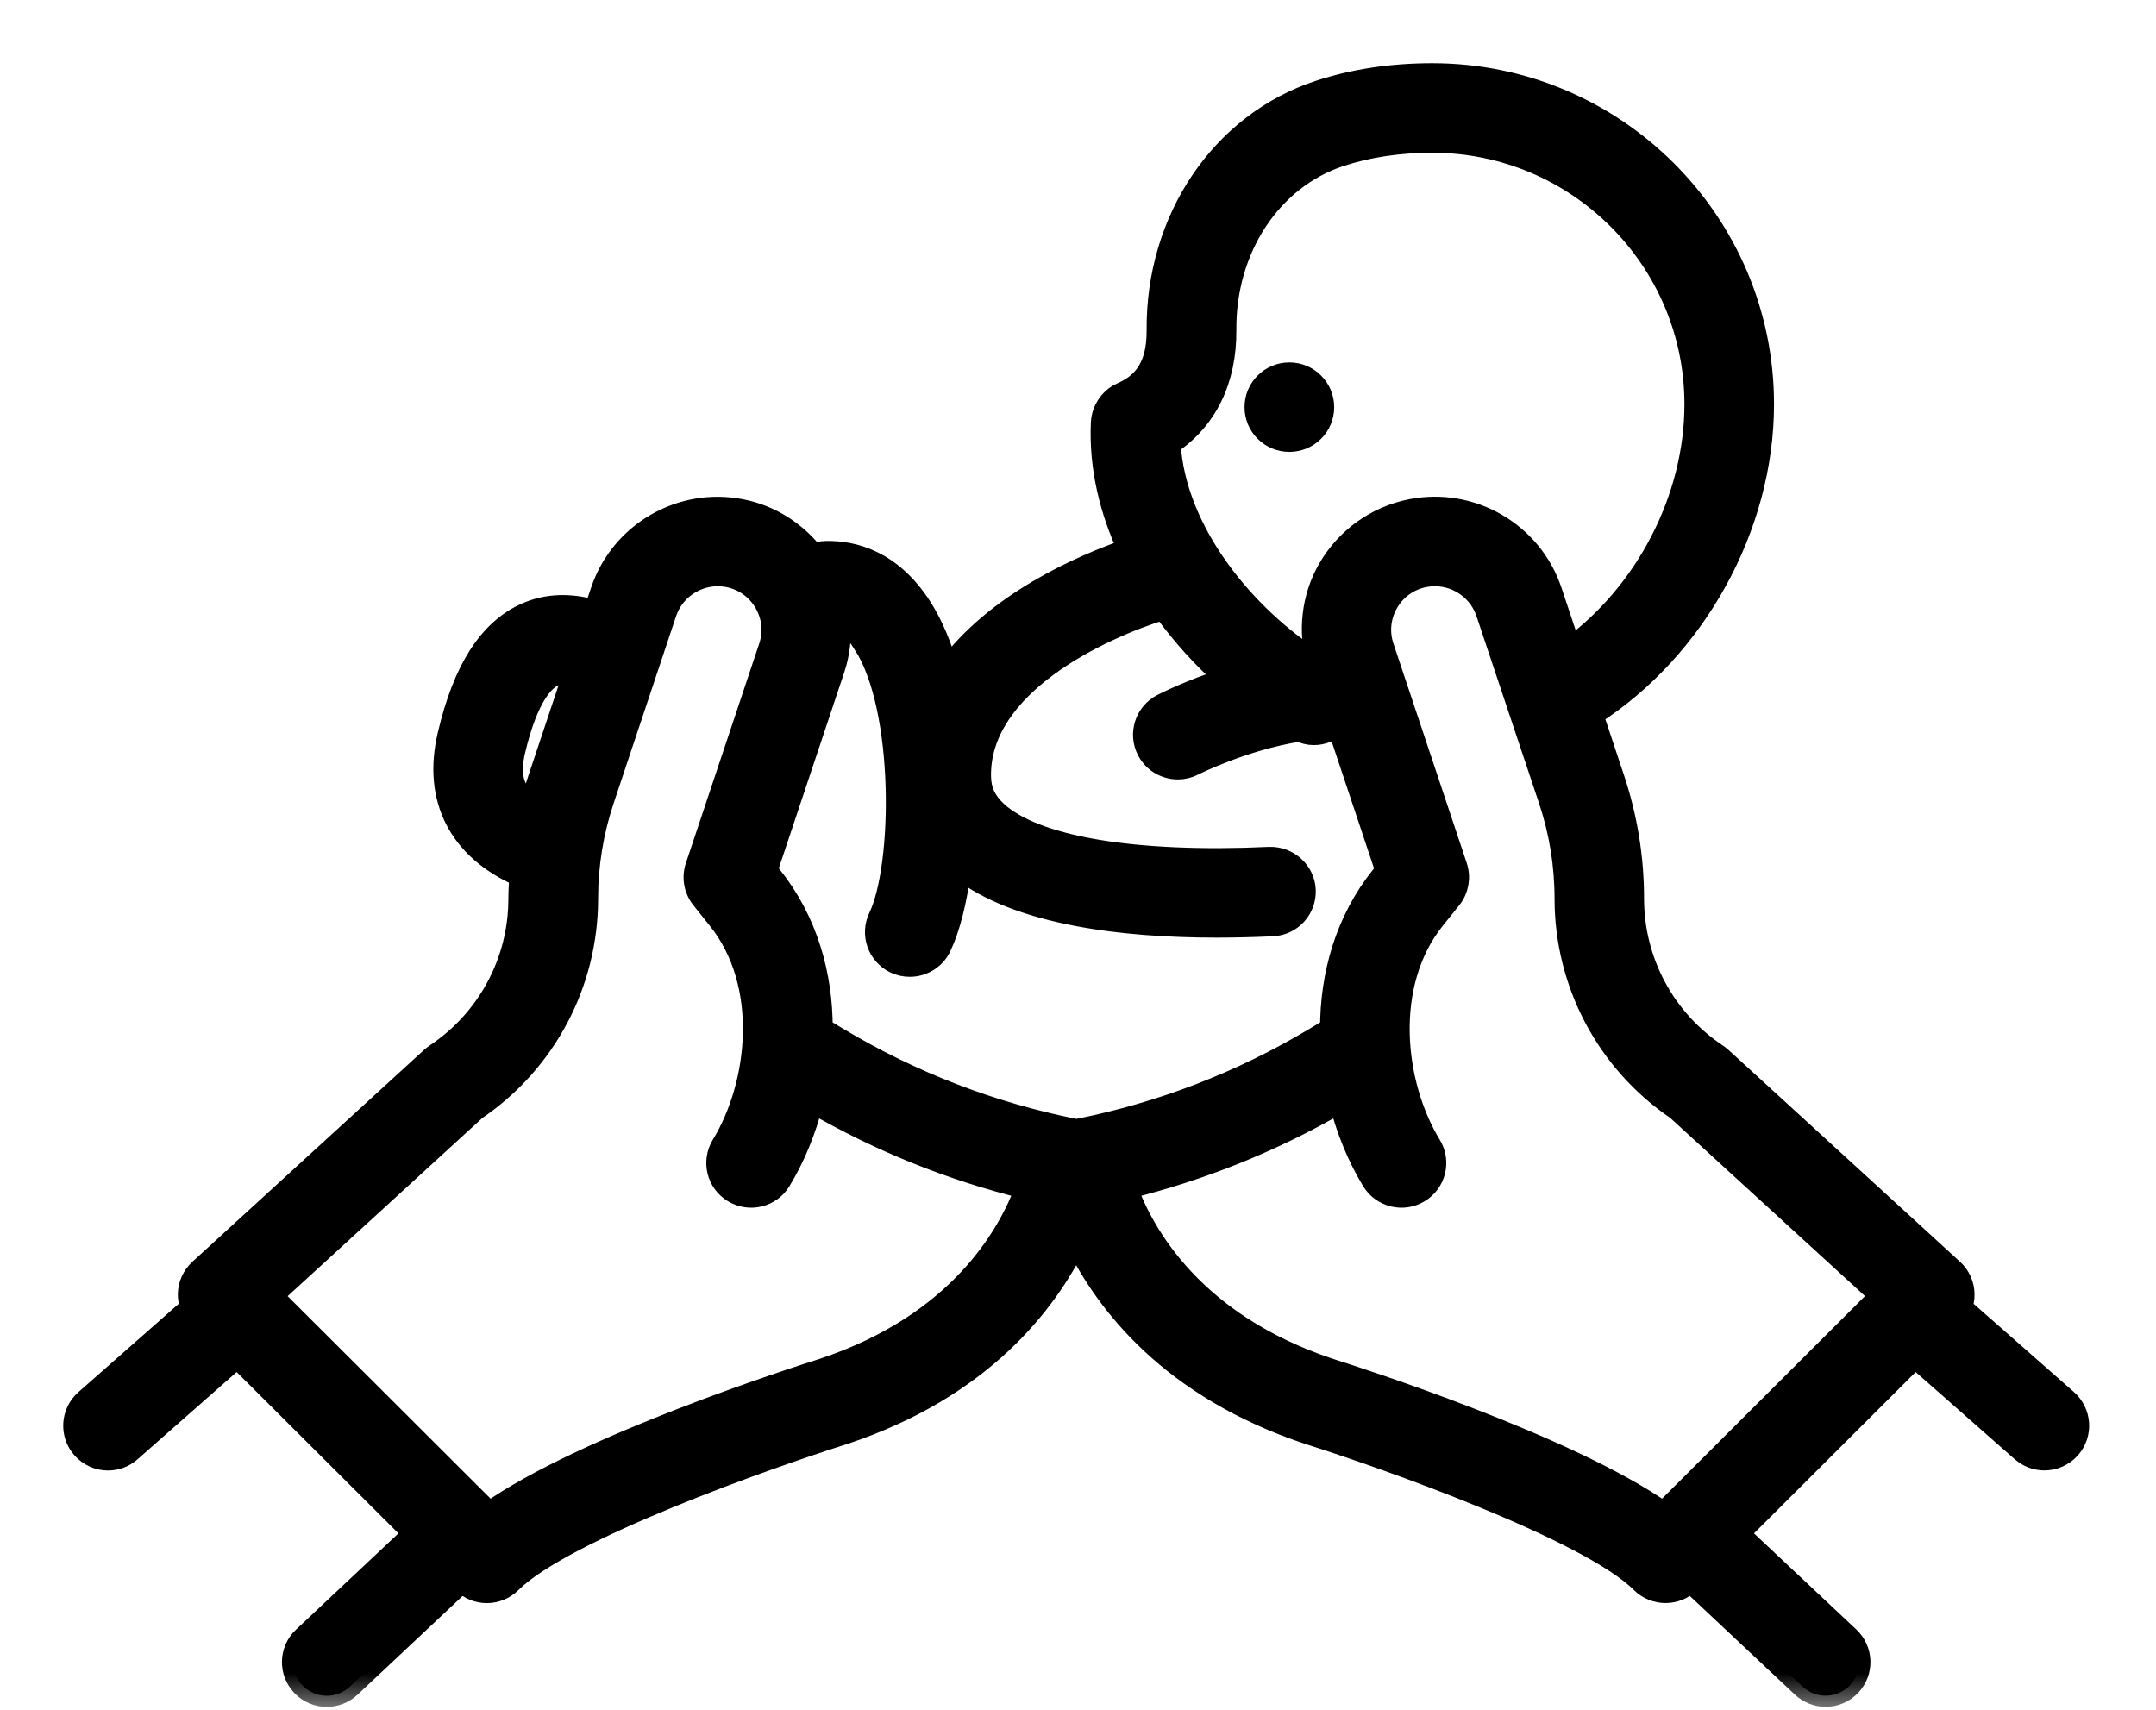 <svg width="29" height="23" viewBox="0 0 29 23" fill="none" xmlns="http://www.w3.org/2000/svg">
<path d="M17.343 6.004C17.634 6.004 17.871 5.769 17.871 5.477C17.871 5.186 17.634 4.95 17.343 4.95C17.051 4.95 16.815 5.186 16.815 5.477C16.815 5.769 17.051 6.004 17.343 6.004Z" fill="black" stroke="black" stroke-width="0.15"/>
<mask id="path-2-outside-1_393_22" maskUnits="userSpaceOnUse" x="0" y="0" width="29" height="23" fill="black">
<rect fill="white" width="29" height="23"/>
<path d="M26.376 17.587C26.399 17.53 26.411 17.47 26.409 17.407C26.407 17.284 26.354 17.167 26.263 17.084L23.146 14.232C23.129 14.216 23.11 14.202 23.091 14.189C22.385 13.72 21.964 12.935 21.964 12.088C21.964 11.537 21.875 10.993 21.7 10.47L21.415 9.614C22.794 8.733 23.712 7.087 23.712 5.437C23.712 2.99 21.718 1 19.266 1C18.721 1 18.208 1.077 17.742 1.231C16.432 1.662 15.56 2.954 15.573 4.445C15.578 5.003 15.319 5.191 15.092 5.293C15.007 5.33 14.936 5.394 14.889 5.473C14.882 5.484 14.876 5.495 14.871 5.505C14.842 5.561 14.826 5.623 14.823 5.686C14.796 6.282 14.937 6.859 15.184 7.392C14.541 7.616 13.392 8.118 12.745 9.009C12.655 8.696 12.538 8.41 12.388 8.175C11.986 7.547 11.478 7.421 11.115 7.427C11.052 7.429 10.989 7.441 10.925 7.447C10.686 7.151 10.353 6.94 9.974 6.865C9.162 6.702 8.354 7.172 8.092 7.955L8.003 8.22C7.669 8.124 7.357 8.132 7.076 8.258C6.58 8.48 6.239 9.015 6.034 9.893C5.833 10.75 6.187 11.424 7.001 11.781C6.995 11.883 6.988 11.986 6.988 12.089C6.988 12.935 6.567 13.72 5.861 14.19C5.842 14.202 5.823 14.217 5.806 14.233L2.689 17.084C2.598 17.167 2.545 17.284 2.542 17.407C2.541 17.47 2.553 17.531 2.576 17.587L1.153 18.84C0.966 19.005 0.948 19.291 1.114 19.478C1.203 19.579 1.328 19.631 1.453 19.631C1.559 19.631 1.666 19.594 1.752 19.517L3.19 18.251L5.575 20.63L4.085 22.03C3.903 22.2 3.894 22.486 4.065 22.668C4.154 22.763 4.274 22.811 4.395 22.811C4.507 22.811 4.618 22.77 4.706 22.688L6.215 21.27L6.228 21.282C6.316 21.37 6.432 21.415 6.548 21.415C6.664 21.415 6.78 21.37 6.869 21.282C7.577 20.576 10.34 19.6 11.352 19.281C13.201 18.666 14.071 17.527 14.476 16.699C14.881 17.527 15.753 18.666 17.606 19.282C18.611 19.599 21.375 20.575 22.082 21.282C22.171 21.37 22.287 21.414 22.403 21.414C22.519 21.414 22.634 21.37 22.723 21.282L22.736 21.269L24.246 22.687C24.333 22.769 24.445 22.81 24.556 22.81C24.677 22.81 24.797 22.762 24.886 22.668C25.058 22.486 25.048 22.2 24.866 22.029L23.377 20.63L25.761 18.251L27.199 19.517C27.285 19.592 27.392 19.63 27.498 19.63C27.623 19.63 27.748 19.578 27.838 19.477C28.003 19.29 27.985 19.005 27.798 18.839L26.375 17.587L26.376 17.587ZM16.48 4.438C16.471 3.341 17.092 2.398 18.027 2.09C18.401 1.967 18.818 1.905 19.267 1.905C21.219 1.905 22.807 3.49 22.807 5.438C22.807 6.712 22.14 7.983 21.119 8.727L20.861 7.954C20.599 7.171 19.791 6.701 18.978 6.864C18.516 6.956 18.115 7.243 17.878 7.65C17.654 8.035 17.604 8.494 17.725 8.921C16.732 8.294 15.799 7.148 15.731 5.971C16.223 5.645 16.486 5.112 16.48 4.438ZM11.626 8.662C12.186 9.535 12.161 11.654 11.829 12.343C11.721 12.568 11.816 12.838 12.041 12.946C12.104 12.976 12.171 12.99 12.237 12.99C12.406 12.99 12.568 12.896 12.646 12.734C12.767 12.482 12.859 12.11 12.914 11.682C13.699 12.295 15.099 12.463 16.365 12.463C16.623 12.463 16.876 12.456 17.116 12.445C17.366 12.434 17.559 12.222 17.548 11.973C17.537 11.724 17.322 11.534 17.075 11.542C15.249 11.626 13.908 11.398 13.396 10.918C13.251 10.782 13.182 10.631 13.18 10.444C13.161 9.211 14.795 8.451 15.651 8.187C15.903 8.537 16.194 8.856 16.505 9.132C16.006 9.292 15.657 9.471 15.634 9.483C15.412 9.598 15.326 9.871 15.441 10.092C15.521 10.246 15.68 10.335 15.843 10.335C15.913 10.335 15.984 10.319 16.051 10.284C16.059 10.281 16.717 9.946 17.477 9.826C17.54 9.856 17.605 9.873 17.671 9.873C17.79 9.873 17.906 9.826 17.992 9.74L18.65 11.711L18.585 11.793C18.106 12.39 17.905 13.12 17.906 13.839L17.686 13.971C16.699 14.562 15.627 14.975 14.5 15.2C14.492 15.202 14.486 15.207 14.479 15.209C14.471 15.207 14.465 15.202 14.457 15.2C13.33 14.975 12.258 14.562 11.271 13.971L11.051 13.839C11.052 13.12 10.851 12.39 10.373 11.793L10.307 11.711L11.215 8.992C11.284 8.786 11.305 8.571 11.291 8.359C11.391 8.394 11.508 8.473 11.628 8.661L11.626 8.662ZM6.916 10.098C7.094 9.342 7.325 9.136 7.448 9.082C7.52 9.05 7.612 9.049 7.719 9.075L7.253 10.471C7.212 10.593 7.177 10.715 7.146 10.839C6.851 10.629 6.855 10.363 6.916 10.098ZM11.074 18.421C10.721 18.532 7.861 19.449 6.581 20.354L3.652 17.431L6.395 14.921C7.335 14.282 7.895 13.225 7.895 12.089C7.895 11.635 7.968 11.187 8.112 10.757L8.952 8.24C9.07 7.889 9.433 7.678 9.798 7.75C10.009 7.793 10.184 7.918 10.292 8.103C10.4 8.289 10.422 8.503 10.354 8.706L9.368 11.658C9.319 11.804 9.348 11.964 9.444 12.084L9.663 12.358C10.369 13.238 10.217 14.587 9.716 15.41C9.586 15.623 9.654 15.901 9.868 16.03C10.083 16.16 10.361 16.092 10.49 15.879C10.68 15.568 10.829 15.206 10.926 14.82C11.829 15.344 12.794 15.734 13.805 15.982C13.574 16.612 12.906 17.812 11.074 18.421L11.074 18.421ZM22.374 20.354C21.093 19.449 18.234 18.533 17.887 18.423C16.049 17.812 15.38 16.611 15.149 15.982C16.16 15.734 17.125 15.344 18.027 14.82C18.124 15.206 18.275 15.568 18.464 15.879C18.594 16.092 18.873 16.16 19.086 16.03C19.3 15.901 19.368 15.623 19.238 15.41C18.737 14.588 18.585 13.238 19.291 12.358L19.511 12.084C19.607 11.964 19.635 11.804 19.587 11.658L18.601 8.706C18.533 8.503 18.555 8.289 18.662 8.103C18.77 7.918 18.945 7.792 19.157 7.75C19.52 7.678 19.884 7.888 20.002 8.24L20.843 10.756C20.987 11.187 21.06 11.635 21.06 12.088C21.06 13.225 21.619 14.281 22.559 14.92L25.303 17.43L22.374 20.354L22.374 20.354Z"/>
</mask>
<path d="M26.376 17.587C26.399 17.53 26.411 17.47 26.409 17.407C26.407 17.284 26.354 17.167 26.263 17.084L23.146 14.232C23.129 14.216 23.11 14.202 23.091 14.189C22.385 13.72 21.964 12.935 21.964 12.088C21.964 11.537 21.875 10.993 21.7 10.47L21.415 9.614C22.794 8.733 23.712 7.087 23.712 5.437C23.712 2.99 21.718 1 19.266 1C18.721 1 18.208 1.077 17.742 1.231C16.432 1.662 15.56 2.954 15.573 4.445C15.578 5.003 15.319 5.191 15.092 5.293C15.007 5.33 14.936 5.394 14.889 5.473C14.882 5.484 14.876 5.495 14.871 5.505C14.842 5.561 14.826 5.623 14.823 5.686C14.796 6.282 14.937 6.859 15.184 7.392C14.541 7.616 13.392 8.118 12.745 9.009C12.655 8.696 12.538 8.41 12.388 8.175C11.986 7.547 11.478 7.421 11.115 7.427C11.052 7.429 10.989 7.441 10.925 7.447C10.686 7.151 10.353 6.94 9.974 6.865C9.162 6.702 8.354 7.172 8.092 7.955L8.003 8.22C7.669 8.124 7.357 8.132 7.076 8.258C6.58 8.48 6.239 9.015 6.034 9.893C5.833 10.75 6.187 11.424 7.001 11.781C6.995 11.883 6.988 11.986 6.988 12.089C6.988 12.935 6.567 13.72 5.861 14.19C5.842 14.202 5.823 14.217 5.806 14.233L2.689 17.084C2.598 17.167 2.545 17.284 2.542 17.407C2.541 17.47 2.553 17.531 2.576 17.587L1.153 18.84C0.966 19.005 0.948 19.291 1.114 19.478C1.203 19.579 1.328 19.631 1.453 19.631C1.559 19.631 1.666 19.594 1.752 19.517L3.19 18.251L5.575 20.63L4.085 22.03C3.903 22.2 3.894 22.486 4.065 22.668C4.154 22.763 4.274 22.811 4.395 22.811C4.507 22.811 4.618 22.77 4.706 22.688L6.215 21.27L6.228 21.282C6.316 21.37 6.432 21.415 6.548 21.415C6.664 21.415 6.78 21.37 6.869 21.282C7.577 20.576 10.34 19.6 11.352 19.281C13.201 18.666 14.071 17.527 14.476 16.699C14.881 17.527 15.753 18.666 17.606 19.282C18.611 19.599 21.375 20.575 22.082 21.282C22.171 21.37 22.287 21.414 22.403 21.414C22.519 21.414 22.634 21.37 22.723 21.282L22.736 21.269L24.246 22.687C24.333 22.769 24.445 22.81 24.556 22.81C24.677 22.81 24.797 22.762 24.886 22.668C25.058 22.486 25.048 22.2 24.866 22.029L23.377 20.63L25.761 18.251L27.199 19.517C27.285 19.592 27.392 19.63 27.498 19.63C27.623 19.63 27.748 19.578 27.838 19.477C28.003 19.29 27.985 19.005 27.798 18.839L26.375 17.587L26.376 17.587ZM16.48 4.438C16.471 3.341 17.092 2.398 18.027 2.09C18.401 1.967 18.818 1.905 19.267 1.905C21.219 1.905 22.807 3.49 22.807 5.438C22.807 6.712 22.14 7.983 21.119 8.727L20.861 7.954C20.599 7.171 19.791 6.701 18.978 6.864C18.516 6.956 18.115 7.243 17.878 7.65C17.654 8.035 17.604 8.494 17.725 8.921C16.732 8.294 15.799 7.148 15.731 5.971C16.223 5.645 16.486 5.112 16.48 4.438ZM11.626 8.662C12.186 9.535 12.161 11.654 11.829 12.343C11.721 12.568 11.816 12.838 12.041 12.946C12.104 12.976 12.171 12.99 12.237 12.99C12.406 12.99 12.568 12.896 12.646 12.734C12.767 12.482 12.859 12.11 12.914 11.682C13.699 12.295 15.099 12.463 16.365 12.463C16.623 12.463 16.876 12.456 17.116 12.445C17.366 12.434 17.559 12.222 17.548 11.973C17.537 11.724 17.322 11.534 17.075 11.542C15.249 11.626 13.908 11.398 13.396 10.918C13.251 10.782 13.182 10.631 13.18 10.444C13.161 9.211 14.795 8.451 15.651 8.187C15.903 8.537 16.194 8.856 16.505 9.132C16.006 9.292 15.657 9.471 15.634 9.483C15.412 9.598 15.326 9.871 15.441 10.092C15.521 10.246 15.68 10.335 15.843 10.335C15.913 10.335 15.984 10.319 16.051 10.284C16.059 10.281 16.717 9.946 17.477 9.826C17.54 9.856 17.605 9.873 17.671 9.873C17.79 9.873 17.906 9.826 17.992 9.74L18.65 11.711L18.585 11.793C18.106 12.39 17.905 13.12 17.906 13.839L17.686 13.971C16.699 14.562 15.627 14.975 14.5 15.2C14.492 15.202 14.486 15.207 14.479 15.209C14.471 15.207 14.465 15.202 14.457 15.2C13.33 14.975 12.258 14.562 11.271 13.971L11.051 13.839C11.052 13.12 10.851 12.39 10.373 11.793L10.307 11.711L11.215 8.992C11.284 8.786 11.305 8.571 11.291 8.359C11.391 8.394 11.508 8.473 11.628 8.661L11.626 8.662ZM6.916 10.098C7.094 9.342 7.325 9.136 7.448 9.082C7.52 9.05 7.612 9.049 7.719 9.075L7.253 10.471C7.212 10.593 7.177 10.715 7.146 10.839C6.851 10.629 6.855 10.363 6.916 10.098ZM11.074 18.421C10.721 18.532 7.861 19.449 6.581 20.354L3.652 17.431L6.395 14.921C7.335 14.282 7.895 13.225 7.895 12.089C7.895 11.635 7.968 11.187 8.112 10.757L8.952 8.24C9.07 7.889 9.433 7.678 9.798 7.75C10.009 7.793 10.184 7.918 10.292 8.103C10.4 8.289 10.422 8.503 10.354 8.706L9.368 11.658C9.319 11.804 9.348 11.964 9.444 12.084L9.663 12.358C10.369 13.238 10.217 14.587 9.716 15.41C9.586 15.623 9.654 15.901 9.868 16.03C10.083 16.16 10.361 16.092 10.49 15.879C10.68 15.568 10.829 15.206 10.926 14.82C11.829 15.344 12.794 15.734 13.805 15.982C13.574 16.612 12.906 17.812 11.074 18.421L11.074 18.421ZM22.374 20.354C21.093 19.449 18.234 18.533 17.887 18.423C16.049 17.812 15.38 16.611 15.149 15.982C16.16 15.734 17.125 15.344 18.027 14.82C18.124 15.206 18.275 15.568 18.464 15.879C18.594 16.092 18.873 16.16 19.086 16.03C19.3 15.901 19.368 15.623 19.238 15.41C18.737 14.588 18.585 13.238 19.291 12.358L19.511 12.084C19.607 11.964 19.635 11.804 19.587 11.658L18.601 8.706C18.533 8.503 18.555 8.289 18.662 8.103C18.77 7.918 18.945 7.792 19.157 7.75C19.52 7.678 19.884 7.888 20.002 8.24L20.843 10.756C20.987 11.187 21.06 11.635 21.06 12.088C21.06 13.225 21.619 14.281 22.559 14.92L25.303 17.43L22.374 20.354L22.374 20.354Z" fill="black"/>
<path d="M26.376 17.587C26.399 17.53 26.411 17.47 26.409 17.407C26.407 17.284 26.354 17.167 26.263 17.084L23.146 14.232C23.129 14.216 23.11 14.202 23.091 14.189C22.385 13.72 21.964 12.935 21.964 12.088C21.964 11.537 21.875 10.993 21.7 10.47L21.415 9.614C22.794 8.733 23.712 7.087 23.712 5.437C23.712 2.99 21.718 1 19.266 1C18.721 1 18.208 1.077 17.742 1.231C16.432 1.662 15.56 2.954 15.573 4.445C15.578 5.003 15.319 5.191 15.092 5.293C15.007 5.33 14.936 5.394 14.889 5.473C14.882 5.484 14.876 5.495 14.871 5.505C14.842 5.561 14.826 5.623 14.823 5.686C14.796 6.282 14.937 6.859 15.184 7.392C14.541 7.616 13.392 8.118 12.745 9.009C12.655 8.696 12.538 8.41 12.388 8.175C11.986 7.547 11.478 7.421 11.115 7.427C11.052 7.429 10.989 7.441 10.925 7.447C10.686 7.151 10.353 6.94 9.974 6.865C9.162 6.702 8.354 7.172 8.092 7.955L8.003 8.22C7.669 8.124 7.357 8.132 7.076 8.258C6.58 8.48 6.239 9.015 6.034 9.893C5.833 10.75 6.187 11.424 7.001 11.781C6.995 11.883 6.988 11.986 6.988 12.089C6.988 12.935 6.567 13.72 5.861 14.19C5.842 14.202 5.823 14.217 5.806 14.233L2.689 17.084C2.598 17.167 2.545 17.284 2.542 17.407C2.541 17.47 2.553 17.531 2.576 17.587L1.153 18.84C0.966 19.005 0.948 19.291 1.114 19.478C1.203 19.579 1.328 19.631 1.453 19.631C1.559 19.631 1.666 19.594 1.752 19.517L3.19 18.251L5.575 20.63L4.085 22.03C3.903 22.2 3.894 22.486 4.065 22.668C4.154 22.763 4.274 22.811 4.395 22.811C4.507 22.811 4.618 22.77 4.706 22.688L6.215 21.27L6.228 21.282C6.316 21.37 6.432 21.415 6.548 21.415C6.664 21.415 6.78 21.37 6.869 21.282C7.577 20.576 10.34 19.6 11.352 19.281C13.201 18.666 14.071 17.527 14.476 16.699C14.881 17.527 15.753 18.666 17.606 19.282C18.611 19.599 21.375 20.575 22.082 21.282C22.171 21.37 22.287 21.414 22.403 21.414C22.519 21.414 22.634 21.37 22.723 21.282L22.736 21.269L24.246 22.687C24.333 22.769 24.445 22.81 24.556 22.81C24.677 22.81 24.797 22.762 24.886 22.668C25.058 22.486 25.048 22.2 24.866 22.029L23.377 20.63L25.761 18.251L27.199 19.517C27.285 19.592 27.392 19.63 27.498 19.63C27.623 19.63 27.748 19.578 27.838 19.477C28.003 19.29 27.985 19.005 27.798 18.839L26.375 17.587L26.376 17.587ZM16.48 4.438C16.471 3.341 17.092 2.398 18.027 2.09C18.401 1.967 18.818 1.905 19.267 1.905C21.219 1.905 22.807 3.49 22.807 5.438C22.807 6.712 22.14 7.983 21.119 8.727L20.861 7.954C20.599 7.171 19.791 6.701 18.978 6.864C18.516 6.956 18.115 7.243 17.878 7.65C17.654 8.035 17.604 8.494 17.725 8.921C16.732 8.294 15.799 7.148 15.731 5.971C16.223 5.645 16.486 5.112 16.48 4.438ZM11.626 8.662C12.186 9.535 12.161 11.654 11.829 12.343C11.721 12.568 11.816 12.838 12.041 12.946C12.104 12.976 12.171 12.99 12.237 12.99C12.406 12.99 12.568 12.896 12.646 12.734C12.767 12.482 12.859 12.11 12.914 11.682C13.699 12.295 15.099 12.463 16.365 12.463C16.623 12.463 16.876 12.456 17.116 12.445C17.366 12.434 17.559 12.222 17.548 11.973C17.537 11.724 17.322 11.534 17.075 11.542C15.249 11.626 13.908 11.398 13.396 10.918C13.251 10.782 13.182 10.631 13.18 10.444C13.161 9.211 14.795 8.451 15.651 8.187C15.903 8.537 16.194 8.856 16.505 9.132C16.006 9.292 15.657 9.471 15.634 9.483C15.412 9.598 15.326 9.871 15.441 10.092C15.521 10.246 15.68 10.335 15.843 10.335C15.913 10.335 15.984 10.319 16.051 10.284C16.059 10.281 16.717 9.946 17.477 9.826C17.54 9.856 17.605 9.873 17.671 9.873C17.79 9.873 17.906 9.826 17.992 9.74L18.65 11.711L18.585 11.793C18.106 12.39 17.905 13.12 17.906 13.839L17.686 13.971C16.699 14.562 15.627 14.975 14.5 15.2C14.492 15.202 14.486 15.207 14.479 15.209C14.471 15.207 14.465 15.202 14.457 15.2C13.33 14.975 12.258 14.562 11.271 13.971L11.051 13.839C11.052 13.12 10.851 12.39 10.373 11.793L10.307 11.711L11.215 8.992C11.284 8.786 11.305 8.571 11.291 8.359C11.391 8.394 11.508 8.473 11.628 8.661L11.626 8.662ZM6.916 10.098C7.094 9.342 7.325 9.136 7.448 9.082C7.52 9.05 7.612 9.049 7.719 9.075L7.253 10.471C7.212 10.593 7.177 10.715 7.146 10.839C6.851 10.629 6.855 10.363 6.916 10.098ZM11.074 18.421C10.721 18.532 7.861 19.449 6.581 20.354L3.652 17.431L6.395 14.921C7.335 14.282 7.895 13.225 7.895 12.089C7.895 11.635 7.968 11.187 8.112 10.757L8.952 8.24C9.07 7.889 9.433 7.678 9.798 7.75C10.009 7.793 10.184 7.918 10.292 8.103C10.4 8.289 10.422 8.503 10.354 8.706L9.368 11.658C9.319 11.804 9.348 11.964 9.444 12.084L9.663 12.358C10.369 13.238 10.217 14.587 9.716 15.41C9.586 15.623 9.654 15.901 9.868 16.03C10.083 16.16 10.361 16.092 10.49 15.879C10.68 15.568 10.829 15.206 10.926 14.82C11.829 15.344 12.794 15.734 13.805 15.982C13.574 16.612 12.906 17.812 11.074 18.421L11.074 18.421ZM22.374 20.354C21.093 19.449 18.234 18.533 17.887 18.423C16.049 17.812 15.38 16.611 15.149 15.982C16.16 15.734 17.125 15.344 18.027 14.82C18.124 15.206 18.275 15.568 18.464 15.879C18.594 16.092 18.873 16.16 19.086 16.03C19.3 15.901 19.368 15.623 19.238 15.41C18.737 14.588 18.585 13.238 19.291 12.358L19.511 12.084C19.607 11.964 19.635 11.804 19.587 11.658L18.601 8.706C18.533 8.503 18.555 8.289 18.662 8.103C18.77 7.918 18.945 7.792 19.157 7.75C19.52 7.678 19.884 7.888 20.002 8.24L20.843 10.756C20.987 11.187 21.06 11.635 21.06 12.088C21.06 13.225 21.619 14.281 22.559 14.92L25.303 17.43L22.374 20.354L22.374 20.354Z" stroke="black" stroke-width="0.3" mask="url(#path-2-outside-1_393_22)"/>
</svg>
